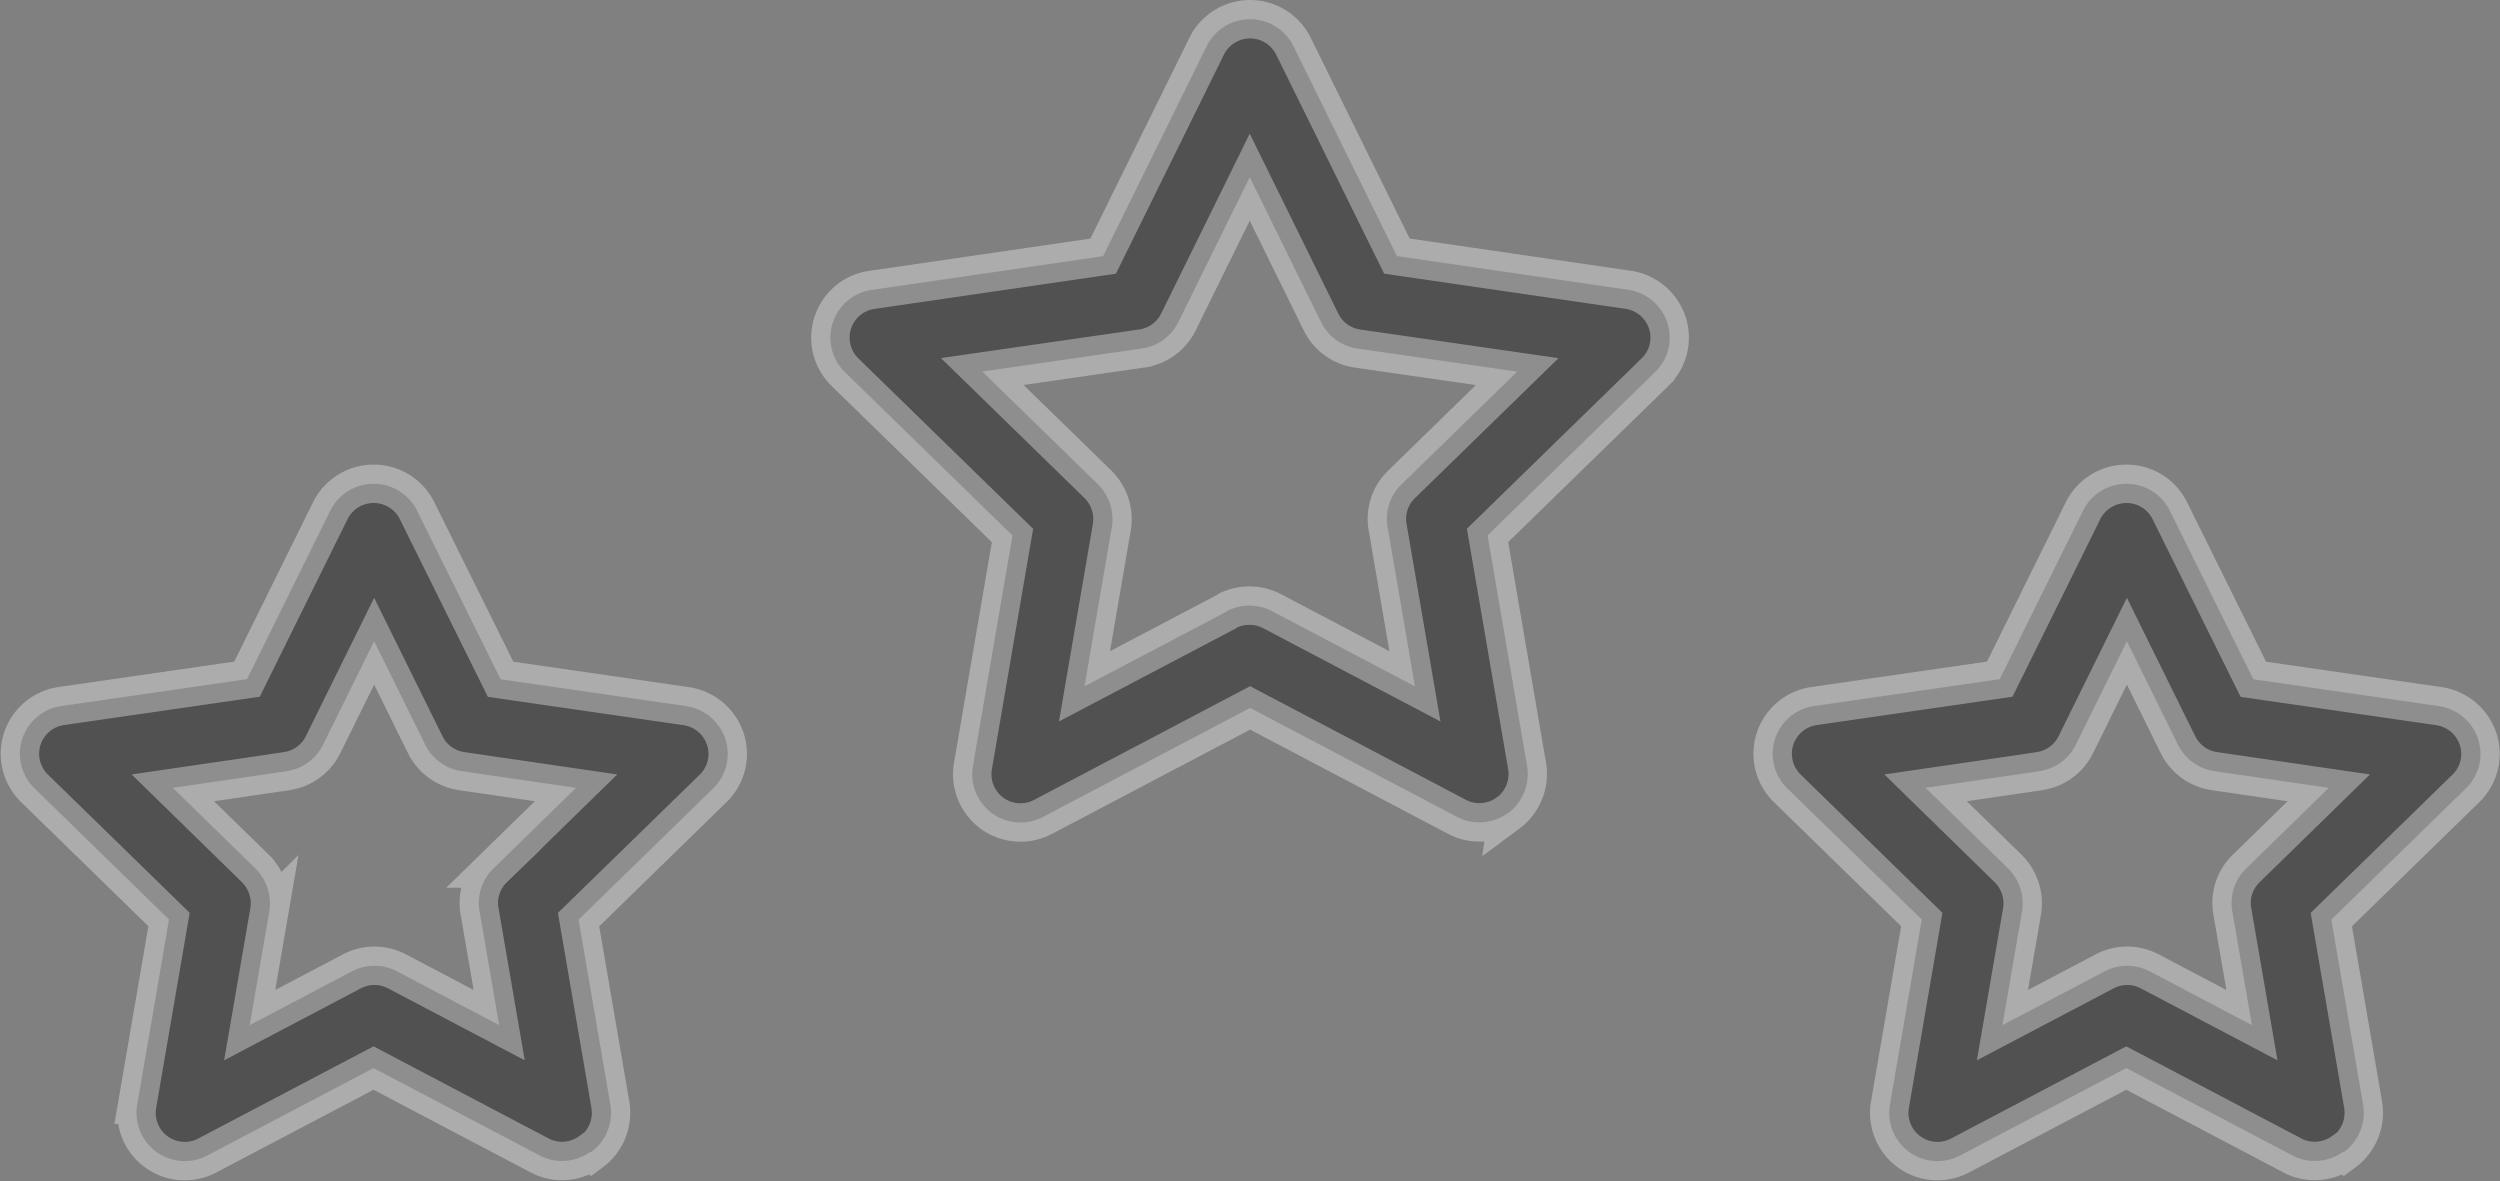 <svg xmlns="http://www.w3.org/2000/svg" width="65.048" height="30.74" viewBox="0 0 65.048 30.74">
  <rect x="0" y="0" width="65.048" height="30.74" fill="#808080" stroke="none"/>
  <g id="Group_4662" data-name="Group 4662" transform="translate(-79.474 -4.954)">
    <path id="Path_28" data-name="Path 28" d="M26.6,35.42a1.273,1.273,0,0,0,.5-1.23l-.828-4.818,3.5-3.413a1.248,1.248,0,0,0,.318-1.288,1.264,1.264,0,0,0-1.012-.853l-4.835-.7L22.07,18.732a1.256,1.256,0,0,0-1.129-.7h0a1.259,1.259,0,0,0-1.129.7l-2.167,4.383-4.835.7a1.255,1.255,0,0,0-.694,2.141l3.5,3.413-.828,4.818a1.255,1.255,0,0,0,1.824,1.322l4.325-2.275,4.325,2.275a1.211,1.211,0,0,0,.586.142,1.251,1.251,0,0,0,.736-.243Zm-7.922-9.912a1.258,1.258,0,0,0,.945-.686l1.33-2.694,1.33,2.694a1.258,1.258,0,0,0,.945.686l2.978.435-2.15,2.1a1.245,1.245,0,0,0-.36,1.113l.51,2.961-2.66-1.4a1.26,1.26,0,0,0-1.171,0l-2.66,1.4.51-2.961a1.276,1.276,0,0,0-.36-1.113l-2.15-2.1,2.978-.435Z" transform="translate(68.256 -0.49)" stroke="#f7f7f7" stroke-linecap="round" stroke-width="1" opacity="0.37"/>
    <path id="Path_29" data-name="Path 29" d="M26.6,35.42a1.273,1.273,0,0,0,.5-1.23l-.828-4.818,3.5-3.413a1.248,1.248,0,0,0,.318-1.288,1.264,1.264,0,0,0-1.012-.853l-4.835-.7L22.07,18.732a1.256,1.256,0,0,0-1.129-.7h0a1.259,1.259,0,0,0-1.129.7l-2.167,4.383-4.835.7a1.255,1.255,0,0,0-.694,2.141l3.5,3.413-.828,4.818a1.255,1.255,0,0,0,1.824,1.322l4.325-2.275,4.325,2.275a1.211,1.211,0,0,0,.586.142,1.251,1.251,0,0,0,.736-.243Zm-7.922-9.912a1.258,1.258,0,0,0,.945-.686l1.33-2.694,1.33,2.694a1.258,1.258,0,0,0,.945.686l2.978.435-2.15,2.1a1.245,1.245,0,0,0-.36,1.113l.51,2.961-2.66-1.4a1.26,1.26,0,0,0-1.171,0l-2.66,1.4.51-2.961a1.276,1.276,0,0,0-.36-1.113l-2.15-2.1,2.978-.435Z" transform="translate(113.861 -0.49)" stroke="#f7f7f7" stroke-linecap="round" stroke-width="1" opacity="0.37"/>
    <path id="Path_30" data-name="Path 30" d="M50.452,28.151a1.273,1.273,0,0,0,.5-1.23l-1.029-6,4.358-4.249a1.248,1.248,0,0,0,.318-1.288,1.264,1.264,0,0,0-1.012-.853l-6.023-.878L44.873,8.193a1.259,1.259,0,0,0-2.259,0l-2.693,5.462-6.023.878a1.255,1.255,0,0,0-.694,2.141l4.358,4.249-1.029,6a1.255,1.255,0,0,0,1.824,1.322l5.387-2.836,5.387,2.836a1.211,1.211,0,0,0,.586.142,1.251,1.251,0,0,0,.736-.243ZM43.158,22.89l-3.722,1.957.711-4.141a1.276,1.276,0,0,0-.36-1.113l-3.011-2.936,4.157-.6a1.258,1.258,0,0,0,.945-.686L43.735,11.6l1.857,3.773a1.258,1.258,0,0,0,.945.686l4.157.6-3.011,2.936a1.245,1.245,0,0,0-.36,1.113l.711,4.141L44.312,22.89a1.277,1.277,0,0,0-1.171,0Z" transform="translate(68.256 -2.036)" stroke="#f7f7f7" stroke-linecap="round" stroke-width="1" opacity="0.37"/>
  </g>
</svg>
